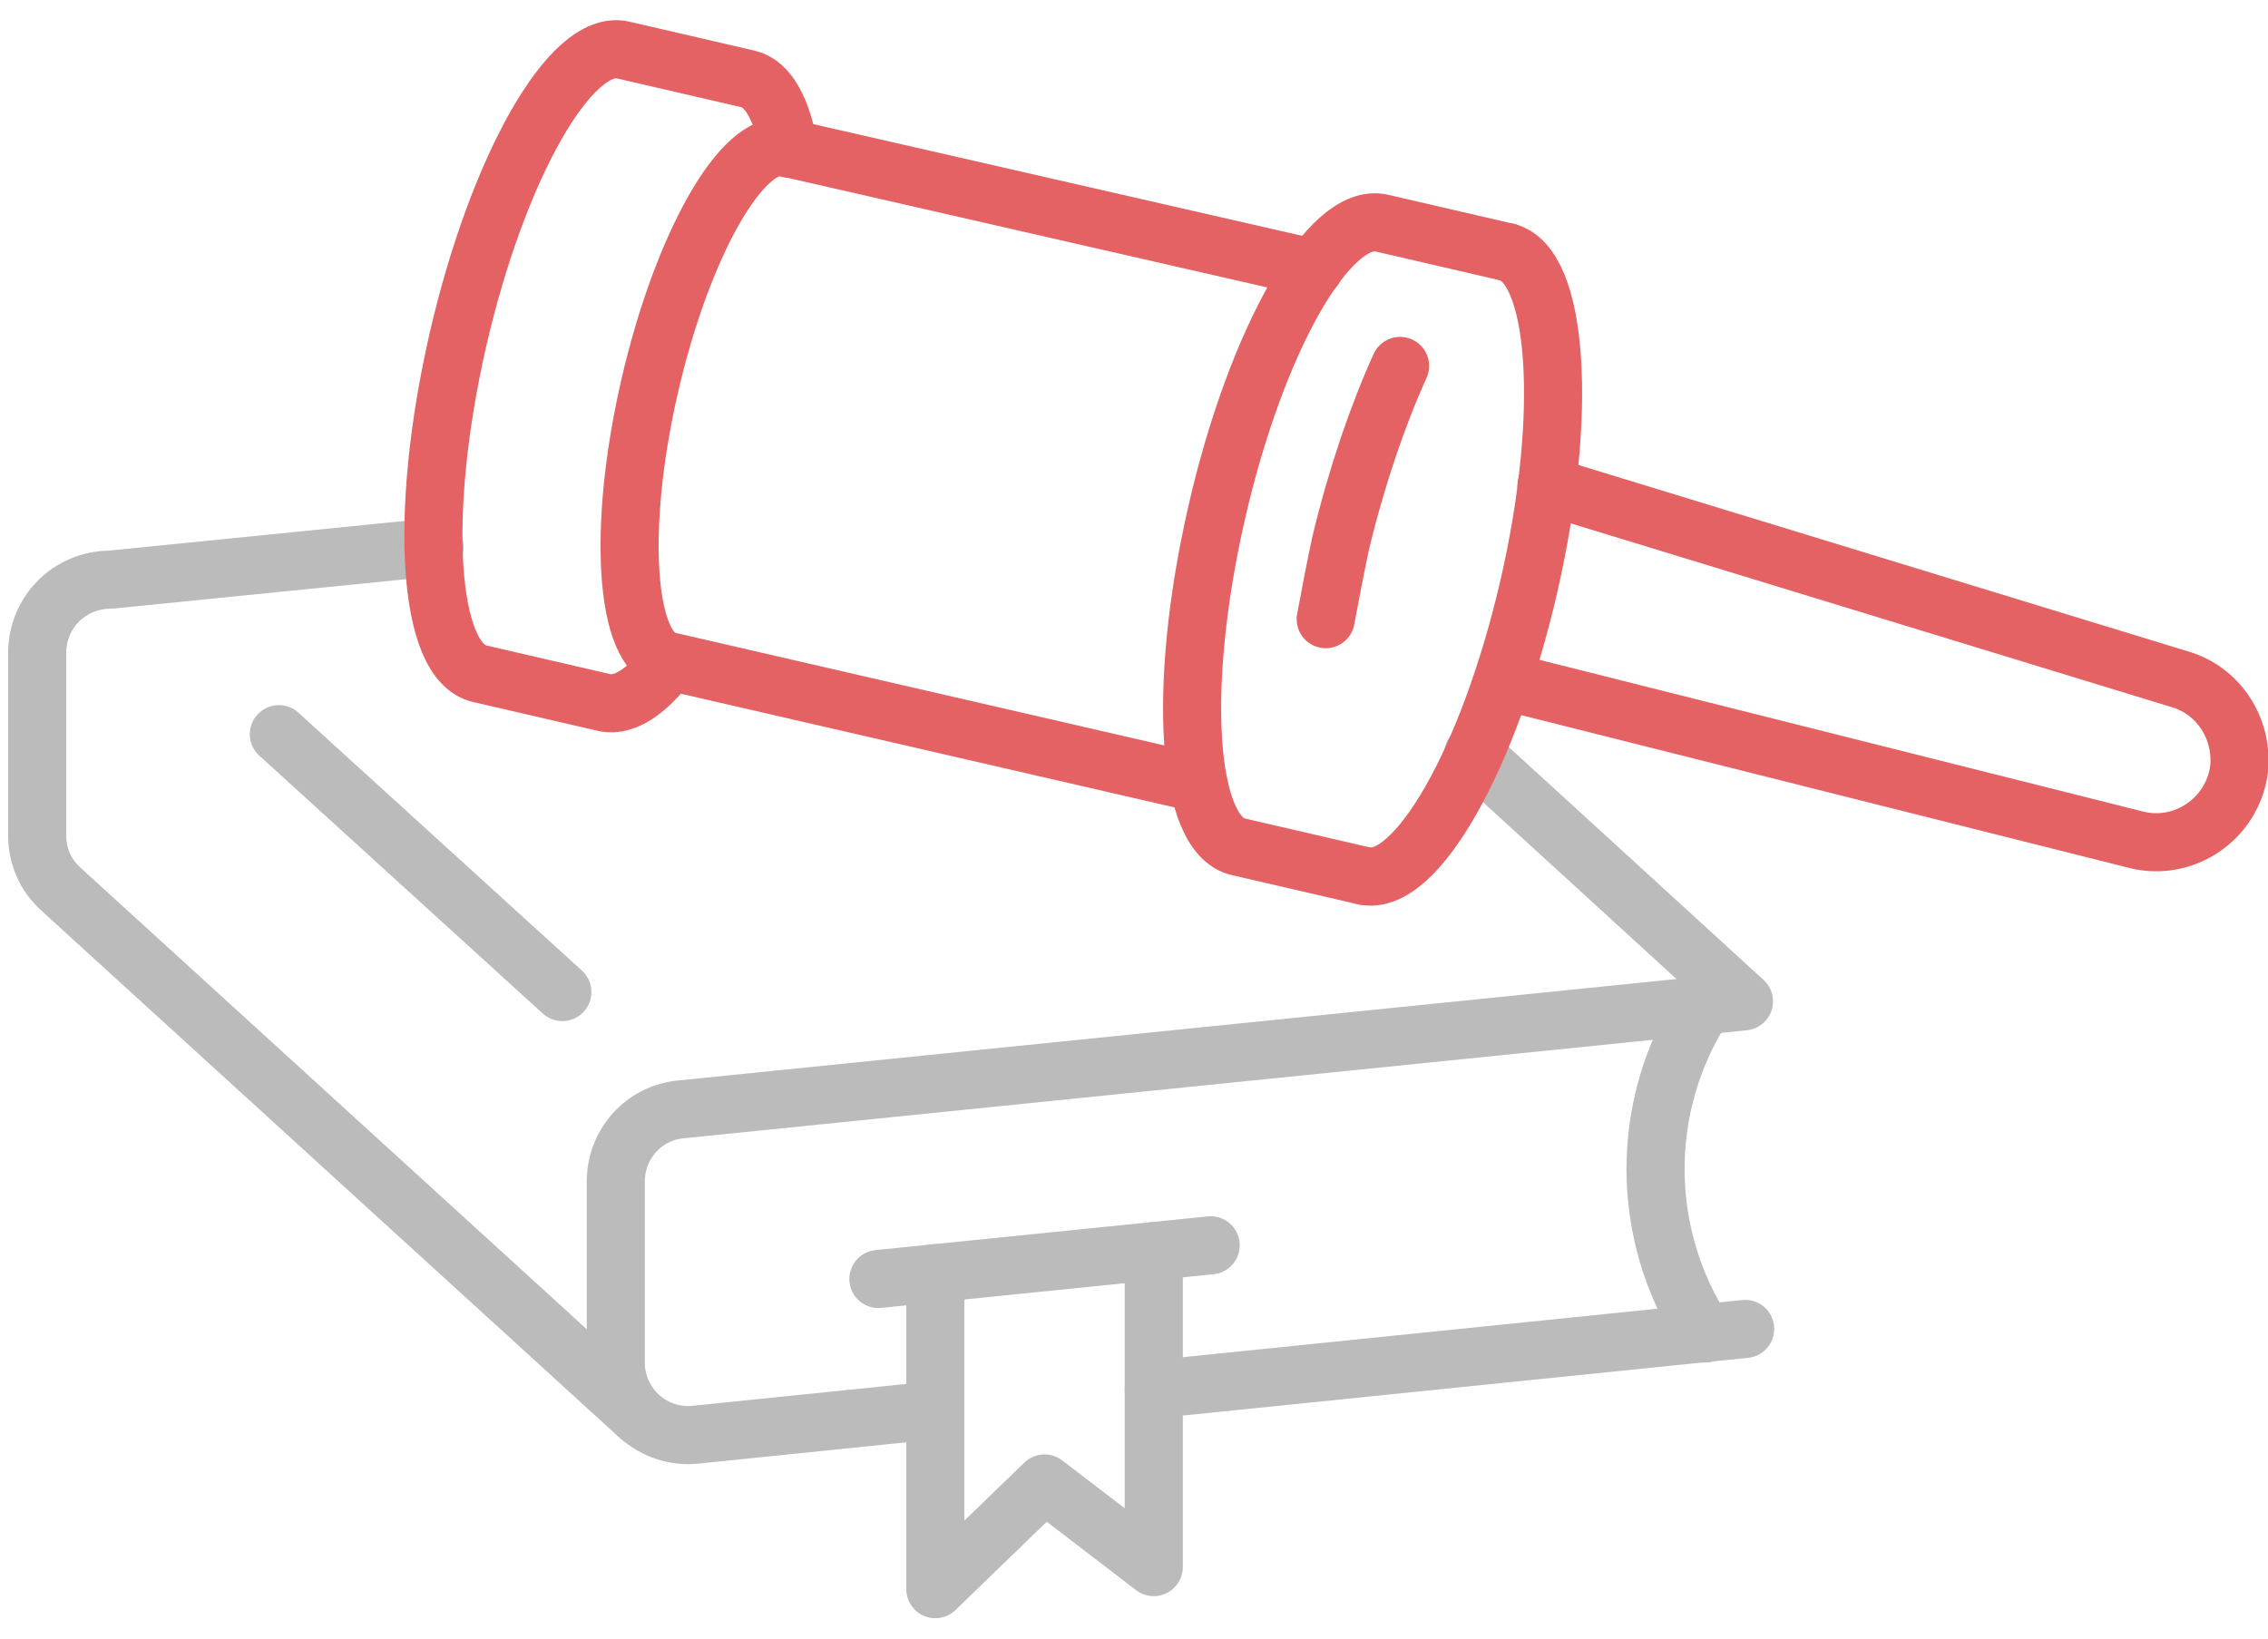 <?xml version="1.0" encoding="utf-8"?>
<!-- Generator: Adobe Illustrator 24.1.0, SVG Export Plug-In . SVG Version: 6.00 Build 0)  -->
<svg version="1.1" id="Layer_1" xmlns="http://www.w3.org/2000/svg" xmlns:xlink="http://www.w3.org/1999/xlink" x="0px" y="0px"
	 viewBox="0 0 195.2 141.1" style="enable-background:new 0 0 195.2 141.1;" xml:space="preserve">
<style type="text/css">
	.st0{fill:none;stroke:#BBBBBB;stroke-width:5;stroke-linecap:round;stroke-linejoin:round;}
	.st1{fill:none;stroke:#E46264;stroke-width:5;stroke-linecap:round;stroke-linejoin:round;stroke-miterlimit:10;}
</style>
<g>
	<line class="st0" x1="48.4" y1="85.4" x2="24" y2="63.2"/>
	<path class="st0" d="M126.8,64.9l23.3,21.3l-91.5,9.3c-3.2,0.3-5.6,3-5.6,6.2v15.6c0,3.7,3.2,6.6,6.9,6.2l20.5-2.1"/>
	<line class="st0" x1="99.3" y1="119.6" x2="150.2" y2="114.4"/>
	<line class="st0" x1="3.2" y1="71.9" x2="3.2" y2="56.2"/>
	<path class="st0" d="M37.4,47.1L9.5,49.9c-3.5,0-6.3,2.8-6.3,6.3v15.7c0,1.8,0.7,3.4,2,4.6L55.1,122"/>
	<path class="st0" d="M146.7,114.8c-5.6-8.6-5.6-19.6-0.1-28.2"/>
	<polyline class="st0" points="80.5,109.6 80.5,136.8 89.9,127.7 99.3,134.9 99.3,107.7 	"/>
	<line class="st0" x1="104.2" y1="107.2" x2="75.6" y2="110.1"/>
	<path class="st1" d="M133.1,41.8l54.6,16.7c3.3,1,5.4,4.3,5,7.8c-0.6,4.2-4.7,7-8.8,6l-54.5-13.7"/>
	<path class="st1" d="M57.6,57c-1.9,2.5-3.8,3.8-5.5,3.5L41.3,58c-4.5-1-5.3-13.8-1.9-28.7c3.4-14.8,9.7-26,14.2-25l10.8,2.5
		c1.7,0.4,2.9,2.6,3.5,6"/>
	<path class="st1" d="M103.1,67.4L57.5,56.9c-3.7-0.8-4.4-11.4-1.6-23.6c2.8-12.2,8-21.4,11.7-20.6l45.5,10.4"/>
	<path class="st1" d="M117.4,75.4l-10.8-2.5c-4.5-1-5.3-13.8-1.9-28.7s9.7-26,14.2-25l10.8,2.5"/>
	<path class="st1" d="M117.4,75.4c4.5,1,10.8-10.2,14.2-25c3.4-14.8,2.5-27.6-1.9-28.7"/>
	<path class="st1" d="M120.5,31.5c-1.9,4.2-3.7,9.4-5.1,15.2c-0.5,2.3-0.9,4.5-1.3,6.6"/>
</g>
</svg>
